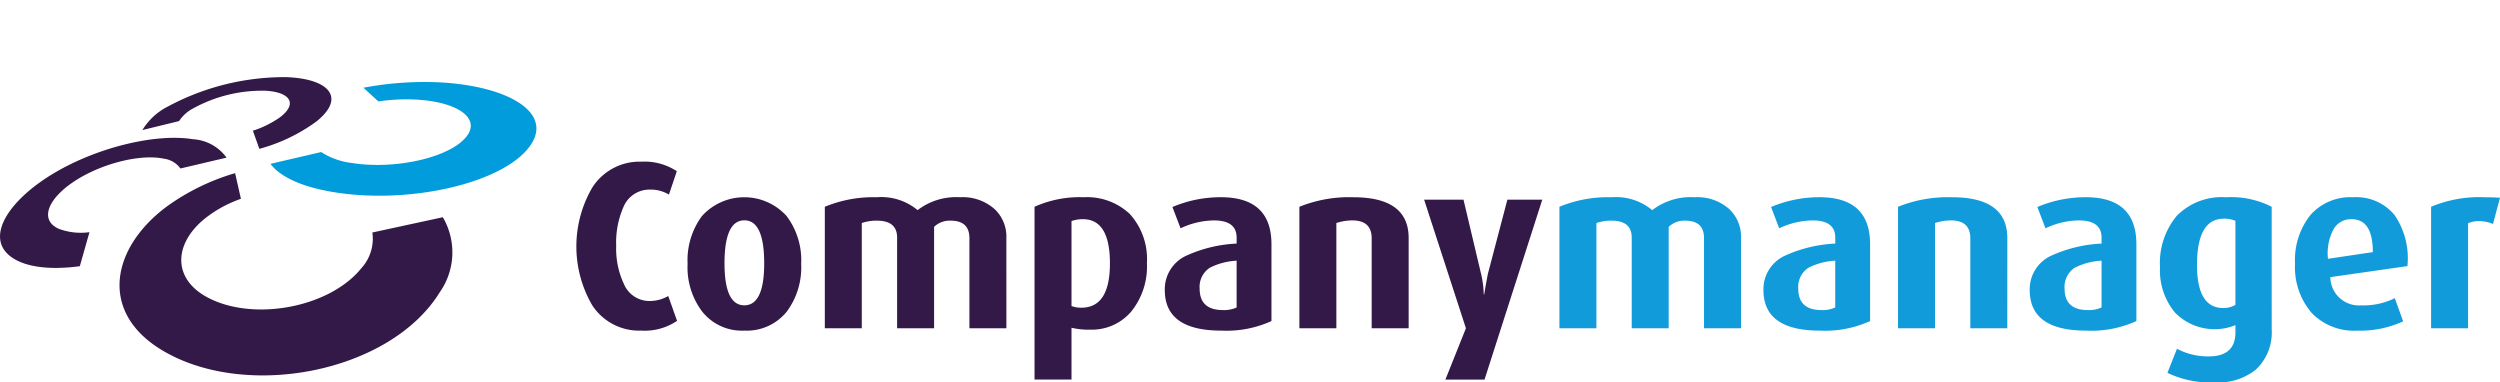 <svg xmlns="http://www.w3.org/2000/svg" width="226.801" height="34.691" viewBox="0 0 226.801 34.691">
  <g id="Group_350" data-name="Group 350" transform="translate(0)">
    <g id="Group_348" data-name="Group 348" transform="translate(52.293 14.668)">
      <path id="Path_373" data-name="Path 373" d="M341,237.842a5.242,5.242,0,0,1-3.268.887,5.068,5.068,0,0,1-4.438-2.316,10.609,10.609,0,0,1,.021-10.672,5.089,5.089,0,0,1,4.438-2.338,5.324,5.324,0,0,1,3.225.866l-.715,2.121a3.2,3.2,0,0,0-1.753-.454,2.55,2.55,0,0,0-2.381,1.6,8,8,0,0,0-.65,3.507,7.488,7.488,0,0,0,.693,3.441,2.509,2.509,0,0,0,2.316,1.559,3.331,3.331,0,0,0,1.71-.454Z" transform="translate(-331.87 -223.404)" fill="#331948"/>
      <path id="Path_374" data-name="Path 374" d="M360.028,235.153a6.729,6.729,0,0,1-1.3,4.329,4.659,4.659,0,0,1-3.853,1.731,4.6,4.6,0,0,1-3.831-1.731,6.654,6.654,0,0,1-1.32-4.329,6.73,6.73,0,0,1,1.3-4.329,5.171,5.171,0,0,1,7.685,0A6.652,6.652,0,0,1,360.028,235.153Zm-3.355-.044q0-3.9-1.8-3.9t-1.8,3.9q0,3.81,1.8,3.809T356.673,235.109Z" transform="translate(-339.638 -225.888)" fill="#331948"/>
      <path id="Path_375" data-name="Path 375" d="M388.23,241h-3.355v-8.182q0-1.58-1.712-1.58a2.032,2.032,0,0,0-1.492.563V241h-3.355v-8.225q0-1.537-1.83-1.537a3.98,3.98,0,0,0-1.373.216V241h-3.355V229.979a11.5,11.5,0,0,1,4.718-.865,5.153,5.153,0,0,1,3.7,1.169,5.743,5.743,0,0,1,3.853-1.169,4.342,4.342,0,0,1,3.139,1.082,3.426,3.426,0,0,1,1.061,2.619Z" transform="translate(-349.223 -225.888)" fill="#331948"/>
      <path id="Path_376" data-name="Path 376" d="M415.63,235.077a6.5,6.5,0,0,1-1.422,4.408,4.69,4.69,0,0,1-3.724,1.642,6.635,6.635,0,0,1-1.694-.173v4.7h-3.355V229.979a9.988,9.988,0,0,1,4.459-.865,5.653,5.653,0,0,1,4.178,1.513A6.063,6.063,0,0,1,415.63,235.077Zm-3.355.043q0-4.015-2.446-4.015a2.911,2.911,0,0,0-1.039.172v7.707a2.444,2.444,0,0,0,.888.151Q412.276,239.135,412.275,235.12Z" transform="translate(-363.875 -225.888)" fill="#331948"/>
      <path id="Path_377" data-name="Path 377" d="M436.031,240.347a9.851,9.851,0,0,1-4.567.866q-5.109,0-5.109-3.679a3.341,3.341,0,0,1,1.948-3.117,12.445,12.445,0,0,1,4.568-1.1v-.541q0-1.559-2.056-1.559a7.24,7.24,0,0,0-3.03.715L427.048,230a11.166,11.166,0,0,1,4.394-.888q4.589,0,4.589,4.264Zm-3.16-1.234v-4.242a5.939,5.939,0,0,0-2.446.649,2.071,2.071,0,0,0-.909,1.883q0,1.948,2.121,1.948A2.757,2.757,0,0,0,432.871,239.114Z" transform="translate(-372.977 -225.888)" fill="#331948"/>
      <path id="Path_378" data-name="Path 378" d="M457.88,241h-3.355v-8.161q0-1.623-1.755-1.623a4.63,4.63,0,0,0-1.449.238V241h-3.355V229.979a12.087,12.087,0,0,1,4.892-.865q5.022,0,5.022,3.7Z" transform="translate(-382.379 -225.888)" fill="#331948"/>
      <path id="Path_379" data-name="Path 379" d="M478.719,229.5l-5.239,16.322h-3.55l1.862-4.655L468,229.5h3.572l1.6,6.754a9.021,9.021,0,0,1,.238,1.84h.043q.108-.692.325-1.84l1.775-6.754Z" transform="translate(-391.096 -226.054)" fill="#331948"/>
      <path id="Path_380" data-name="Path 380" d="M506.2,241h-3.356v-8.182q0-1.58-1.711-1.58a2.034,2.034,0,0,0-1.493.563V241h-3.355v-8.225q0-1.537-1.83-1.537a3.978,3.978,0,0,0-1.373.216V241h-3.355V229.979a11.5,11.5,0,0,1,4.719-.865,5.153,5.153,0,0,1,3.7,1.169A5.743,5.743,0,0,1,502,229.113a4.342,4.342,0,0,1,3.139,1.082,3.426,3.426,0,0,1,1.061,2.619Z" transform="translate(-400.548 -225.888)" fill="#129bdb"/>
      <path id="Path_381" data-name="Path 381" d="M532.163,240.347a9.851,9.851,0,0,1-4.567.866q-5.109,0-5.109-3.679a3.341,3.341,0,0,1,1.948-3.117,12.451,12.451,0,0,1,4.568-1.1v-.541q0-1.559-2.056-1.559a7.238,7.238,0,0,0-3.03.715L523.18,230a11.164,11.164,0,0,1,4.394-.888q4.589,0,4.589,4.264ZM529,239.114v-4.242a5.944,5.944,0,0,0-2.446.649,2.072,2.072,0,0,0-.908,1.883q0,1.948,2.121,1.948A2.754,2.754,0,0,0,529,239.114Z" transform="translate(-414.8 -225.888)" fill="#129bdb"/>
      <path id="Path_382" data-name="Path 382" d="M554.011,241h-3.355v-8.161q0-1.623-1.755-1.623a4.63,4.63,0,0,0-1.448.238V241H544.1V229.979a12.085,12.085,0,0,1,4.892-.865q5.022,0,5.021,3.7Z" transform="translate(-424.202 -225.888)" fill="#129bdb"/>
      <path id="Path_383" data-name="Path 383" d="M574.923,240.347a9.852,9.852,0,0,1-4.567.866q-5.109,0-5.109-3.679a3.34,3.34,0,0,1,1.948-3.117,12.451,12.451,0,0,1,4.568-1.1v-.541q0-1.559-2.056-1.559a7.241,7.241,0,0,0-3.031.715L565.94,230a11.164,11.164,0,0,1,4.394-.888q4.589,0,4.589,4.264Zm-3.16-1.234v-4.242a5.944,5.944,0,0,0-2.446.649,2.072,2.072,0,0,0-.908,1.883q0,1.948,2.121,1.948A2.755,2.755,0,0,0,571.763,239.114Z" transform="translate(-433.403 -225.888)" fill="#129bdb"/>
      <path id="Path_384" data-name="Path 384" d="M596.3,241.084a4.611,4.611,0,0,1-1.429,3.658,5.414,5.414,0,0,1-3.679,1.169,9.042,9.042,0,0,1-4.351-.866l.866-2.186a5.936,5.936,0,0,0,2.879.693q2.424,0,2.424-2.186v-.65a5.019,5.019,0,0,1-5.5-1.158,5.989,5.989,0,0,1-1.342-4.1,6.677,6.677,0,0,1,1.526-4.665,5.737,5.737,0,0,1,4.47-1.678,8.07,8.07,0,0,1,4.135.865Zm-3.291-2.208v-7.62a2.381,2.381,0,0,0-1.054-.195q-2.431,0-2.431,4.2,0,3.9,2.367,3.9A2.077,2.077,0,0,0,593.007,238.876Z" transform="translate(-442.504 -225.888)" fill="#129bdb"/>
      <path id="Path_385" data-name="Path 385" d="M618.047,235.361l-6.992,1a2.594,2.594,0,0,0,2.815,2.56,6.364,6.364,0,0,0,3.03-.65l.758,2.1a9.29,9.29,0,0,1-4.178.844,5.314,5.314,0,0,1-4.145-1.634,6.371,6.371,0,0,1-1.483-4.448,6.545,6.545,0,0,1,1.386-4.394,4.817,4.817,0,0,1,3.874-1.624,4.493,4.493,0,0,1,3.778,1.627A6.952,6.952,0,0,1,618.047,235.361Zm-3.138-1.269q0-2.988-1.926-2.987a1.809,1.809,0,0,0-1.624.887,4.608,4.608,0,0,0-.519,2.706Z" transform="translate(-451.938 -225.888)" fill="#129bdb"/>
      <path id="Path_386" data-name="Path 386" d="M635.948,229.157l-.633,2.381a3.312,3.312,0,0,0-1.264-.259,2.434,2.434,0,0,0-1,.195V241h-3.355V229.979a11.292,11.292,0,0,1,4.87-.865Q635.211,229.113,635.948,229.157Z" transform="translate(-461.44 -225.888)" fill="#129bdb"/>
    </g>
    <g id="Group_349" data-name="Group 349" transform="translate(0 6.99)">
      <path id="Path_387" data-name="Path 387" d="M247.422,228.132a5.733,5.733,0,0,1-2.8-.313c-1.841-.85-.891-2.891,1.737-4.5,2.426-1.486,5.776-2.289,7.807-1.854a2.194,2.194,0,0,1,1.509.889l4.183-.985a4.051,4.051,0,0,0-3.044-1.671c-3.36-.545-8.574.72-12.466,2.994-4.42,2.582-6.576,6.122-3.8,7.838,1.316.811,3.468,1.03,6,.688Z" transform="translate(-239.306 -214.058)" fill="#331948"/>
      <path id="Path_388" data-name="Path 388" d="M292.53,212.376a16.881,16.881,0,0,1,3.5-.164c3.613.211,5.835,1.662,4.474,3.368-1.51,1.891-6.447,3.005-10.377,2.381a6.567,6.567,0,0,1-2.792-.994l-4.6,1.069c.742,1,2.346,1.883,4.844,2.4,7.138,1.5,16.584-.576,18.854-4.253,1.878-3.041-2.658-5.347-8.781-5.556a29.763,29.763,0,0,0-6.483.506Z" transform="translate(-258.199 -210.163)" fill="#009cdb"/>
      <path id="Path_389" data-name="Path 389" d="M265.5,213.81a3.373,3.373,0,0,1,1.224-1.122,12.974,12.974,0,0,1,6.636-1.631c2.244.133,2.938,1.189,1.252,2.439a9.2,9.2,0,0,1-2.416,1.188l.586,1.644a15.725,15.725,0,0,0,5.187-2.49c2.711-2.185,1.1-3.88-2.757-4.016a22.368,22.368,0,0,0-10.677,2.638,5.789,5.789,0,0,0-2.366,2.163Z" transform="translate(-249.254 -209.814)" fill="#331948"/>
      <path id="Path_390" data-name="Path 390" d="M281.438,230.63a3.964,3.964,0,0,1-.98,3.218c-2.77,3.468-9.364,4.822-13.593,2.863-3.594-1.659-3.541-4.956-.652-7.322a11.158,11.158,0,0,1,3.3-1.815l-.527-2.328a20.256,20.256,0,0,0-6.24,3.058c-4.961,3.714-6.122,9.463-.517,12.925,7.582,4.68,20.8,2.142,25.315-5.164a6.3,6.3,0,0,0,.286-6.82Z" transform="translate(-247.657 -216.528)" fill="#331948"/>
    </g>
    <path id="Path_391" data-name="Path 391" d="M339.277,258" transform="translate(-282.799 -223.787)" fill="#331948"/>
    <path id="Path_392" data-name="Path 392" d="M339.277,197.44" transform="translate(-282.799 -197.44)" fill="#331948"/>
  </g>
</svg>
